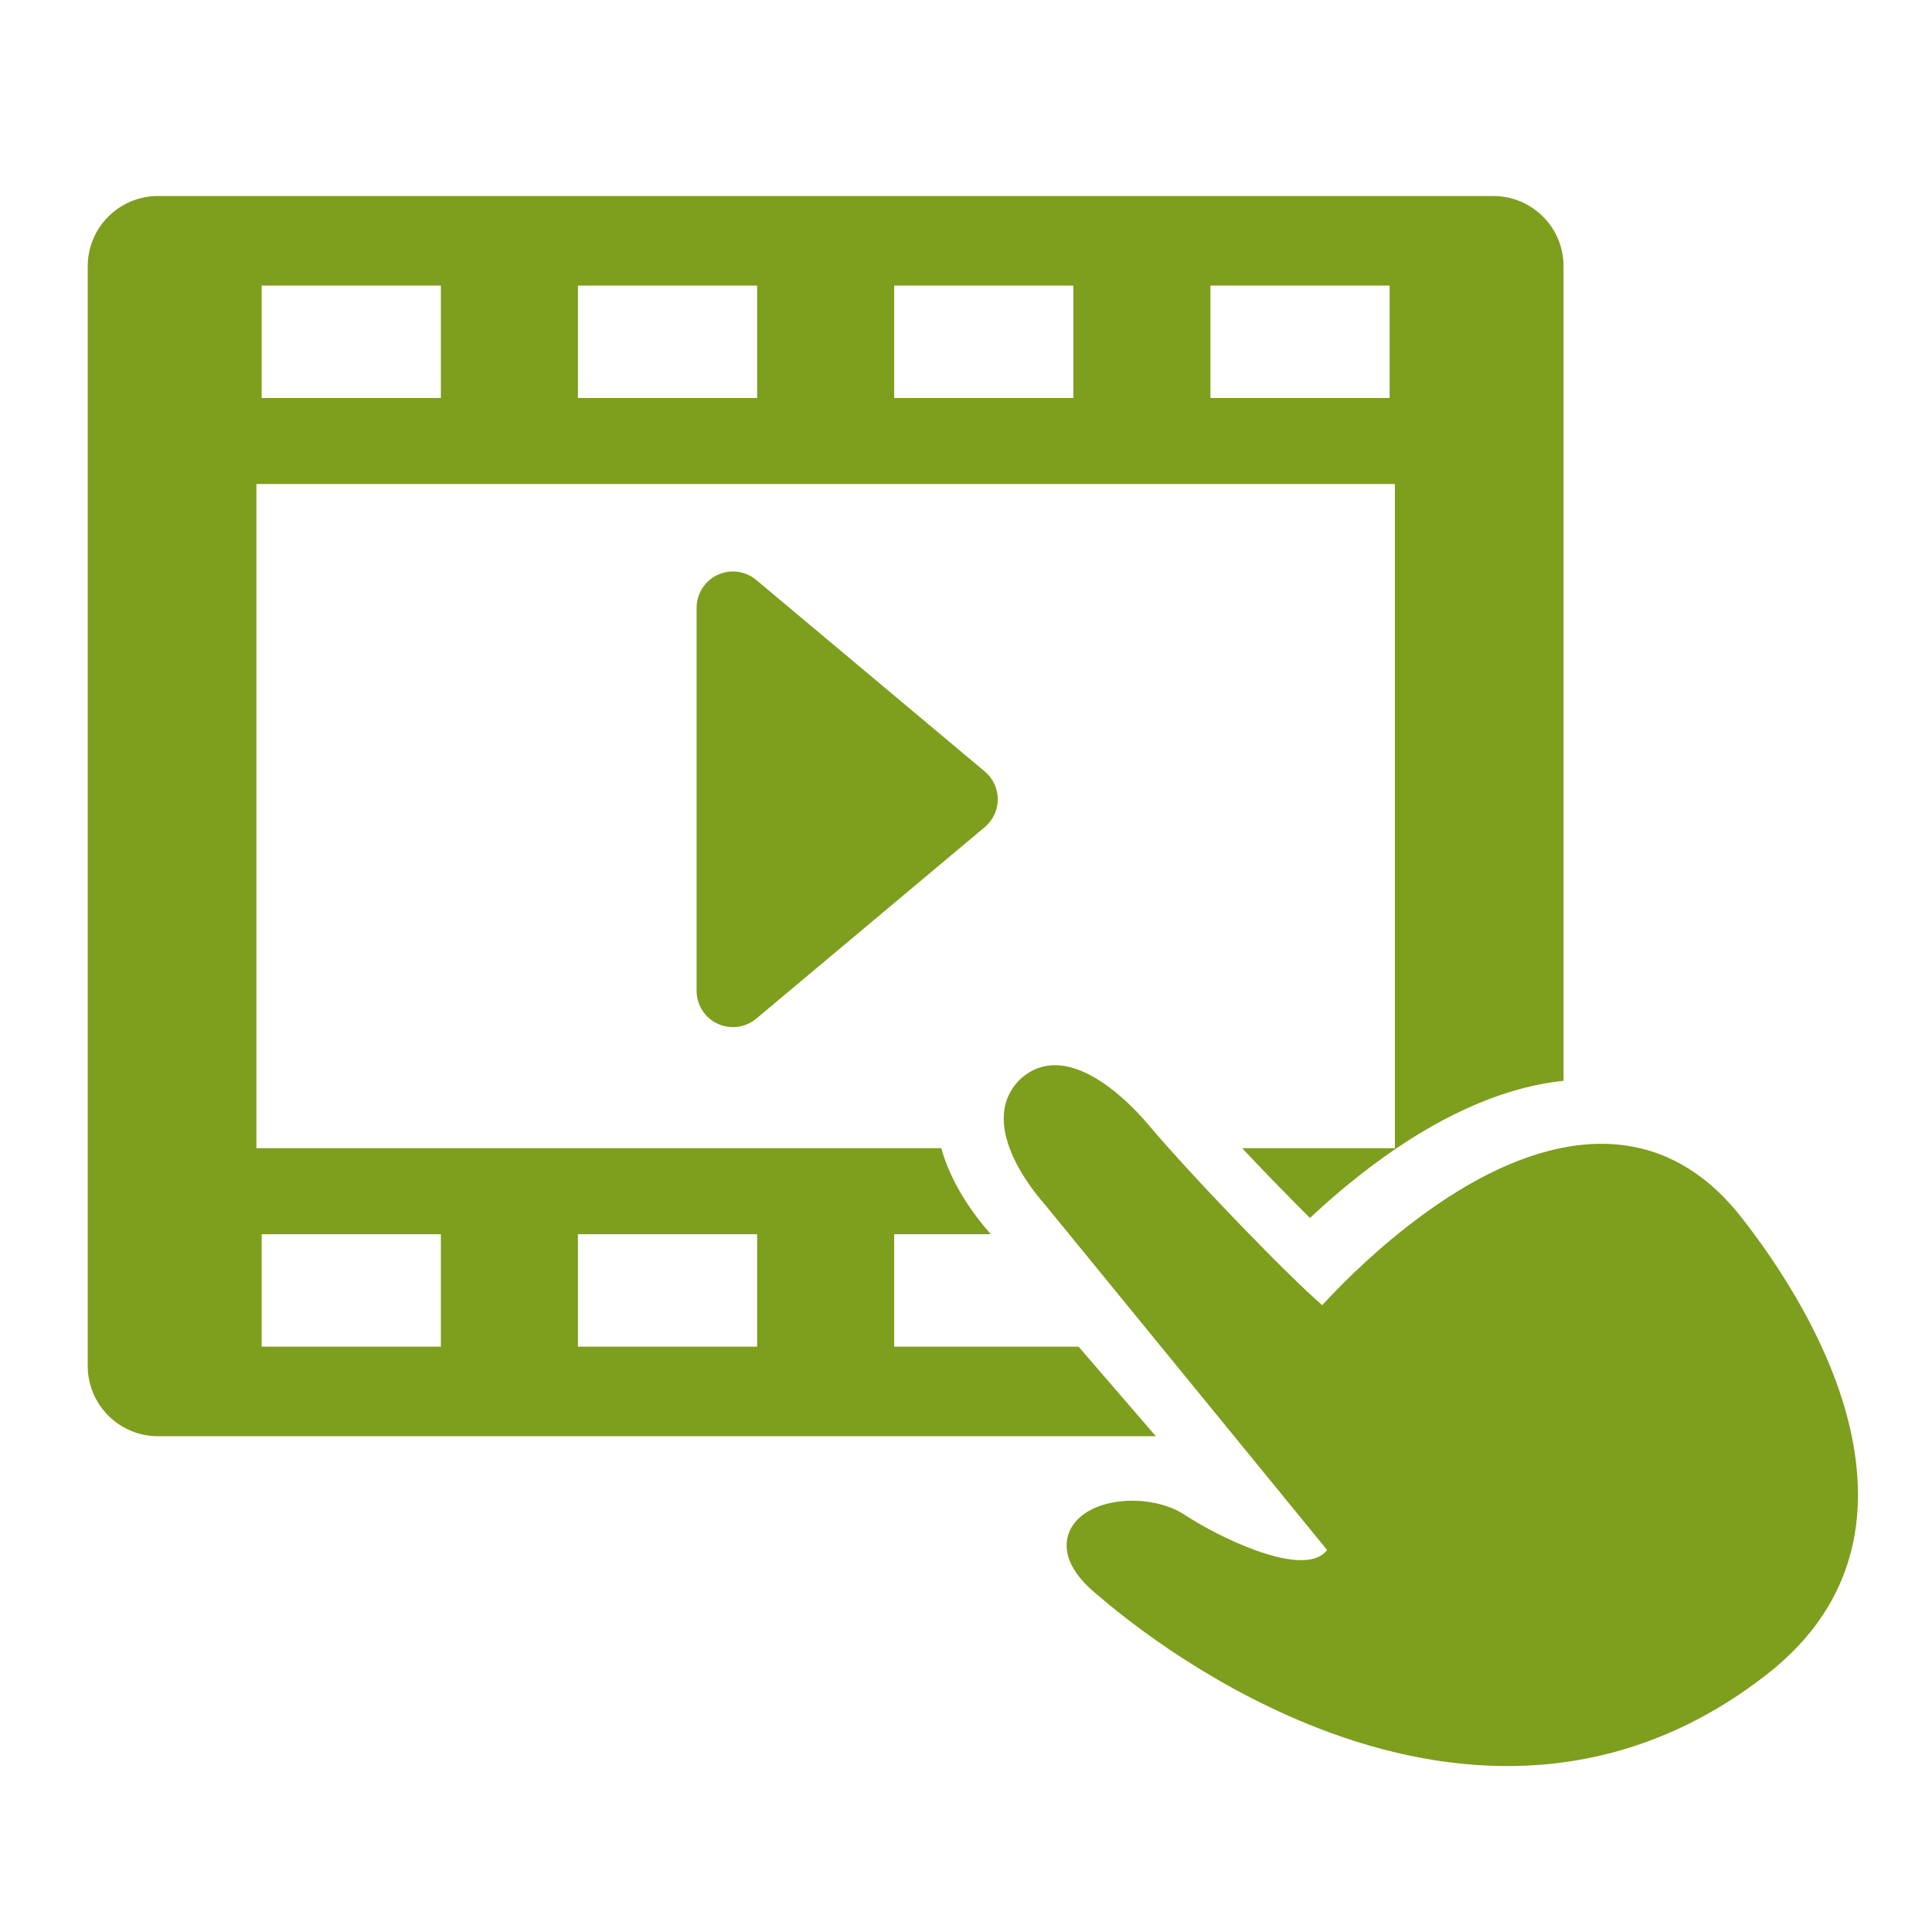 <?xml version="1.0" encoding="utf-8"?>
<!-- Generator: Adobe Illustrator 16.0.0, SVG Export Plug-In . SVG Version: 6.00 Build 0)  -->
<!DOCTYPE svg PUBLIC "-//W3C//DTD SVG 1.1//EN" "http://www.w3.org/Graphics/SVG/1.1/DTD/svg11.dtd">
<svg version="1.1" id="Layer_1" xmlns="http://www.w3.org/2000/svg" xmlns:xlink="http://www.w3.org/1999/xlink" x="0px" y="0px"
	 width="76px" height="76px" viewBox="0 0 76 76" enable-background="new 0 0 76 76" xml:space="preserve">
<g>
	<g>
		<g>
			<path fill="#7E9E1D" d="M58.742,7.711H6.216c-1.527,0-2.765,1.237-2.765,2.764v43.258c0,1.525,1.237,2.764,2.765,2.764h39.251
				l-3.038-3.522h-7.255v-4.424h3.801l-0.027-0.033c-0.97-1.106-1.612-2.251-1.921-3.352H10.086V19.041h44.786v26.125h-6.01
				c0.912,0.969,1.867,1.95,2.668,2.745c0.562-0.526,1.224-1.109,1.966-1.691c2.53-1.985,4.989-3.2,7.312-3.609
				c0.233-0.04,0.467-0.071,0.698-0.096v-32.04C61.507,8.948,60.27,7.711,58.742,7.711z M22.734,48.551h7.049v4.424h-7.049V48.551z
				 M10.293,48.551h7.05v4.424h-7.05V48.551z M17.343,15.656h-7.05v-4.423h7.05V15.656z M29.783,15.656h-7.049v-4.423h7.049V15.656z
				 M42.224,15.656h-7.05v-4.423h7.05V15.656z M54.664,15.656h-7.049v-4.423h7.049V15.656z"/>
			<path fill="#7E9E1D" d="M72.888,56.721c-0.687-3.7-3.042-7.122-4.385-8.833c-1.821-2.32-4.135-3.253-6.873-2.77
				c-1.955,0.345-4.08,1.408-6.316,3.164c-1.579,1.24-2.772,2.481-3.301,3.061c-1.326-1.142-5.028-4.958-6.847-7.109
				c-0.912-1.08-3.267-3.377-5.023-1.791c-1.892,1.838,0.879,4.841,0.951,4.928l11.111,13.602c-0.045,0.061-0.095,0.112-0.153,0.158
				c-1.064,0.837-4.175-0.701-5.431-1.531c-1.147-0.759-3.079-0.753-4.055,0.014c-0.39,0.307-0.607,0.723-0.608,1.173
				c-0.003,0.648,0.421,1.317,1.258,1.989c0.01,0.008,0.026,0.022,0.051,0.043c1.238,1.062,4.598,3.703,9.032,5.331
				c2.844,1.043,5.613,1.472,8.234,1.276c3.252-0.241,6.279-1.447,9.004-3.586C72.457,63.545,73.584,60.477,72.888,56.721z"/>
			<path fill="#7E9E1D" d="M29.748,22.814c-0.425-0.356-1.018-0.434-1.521-0.199c-0.503,0.234-0.825,0.74-0.825,1.294v15.067
				c0,0.556,0.322,1.06,0.825,1.295c0.193,0.09,0.399,0.134,0.604,0.134c0.329,0,0.655-0.114,0.917-0.333l8.99-7.535
				c0.325-0.271,0.512-0.672,0.512-1.095c0-0.422-0.188-0.823-0.512-1.095L29.748,22.814z"/>
		</g>
	</g>
</g>
</svg>
